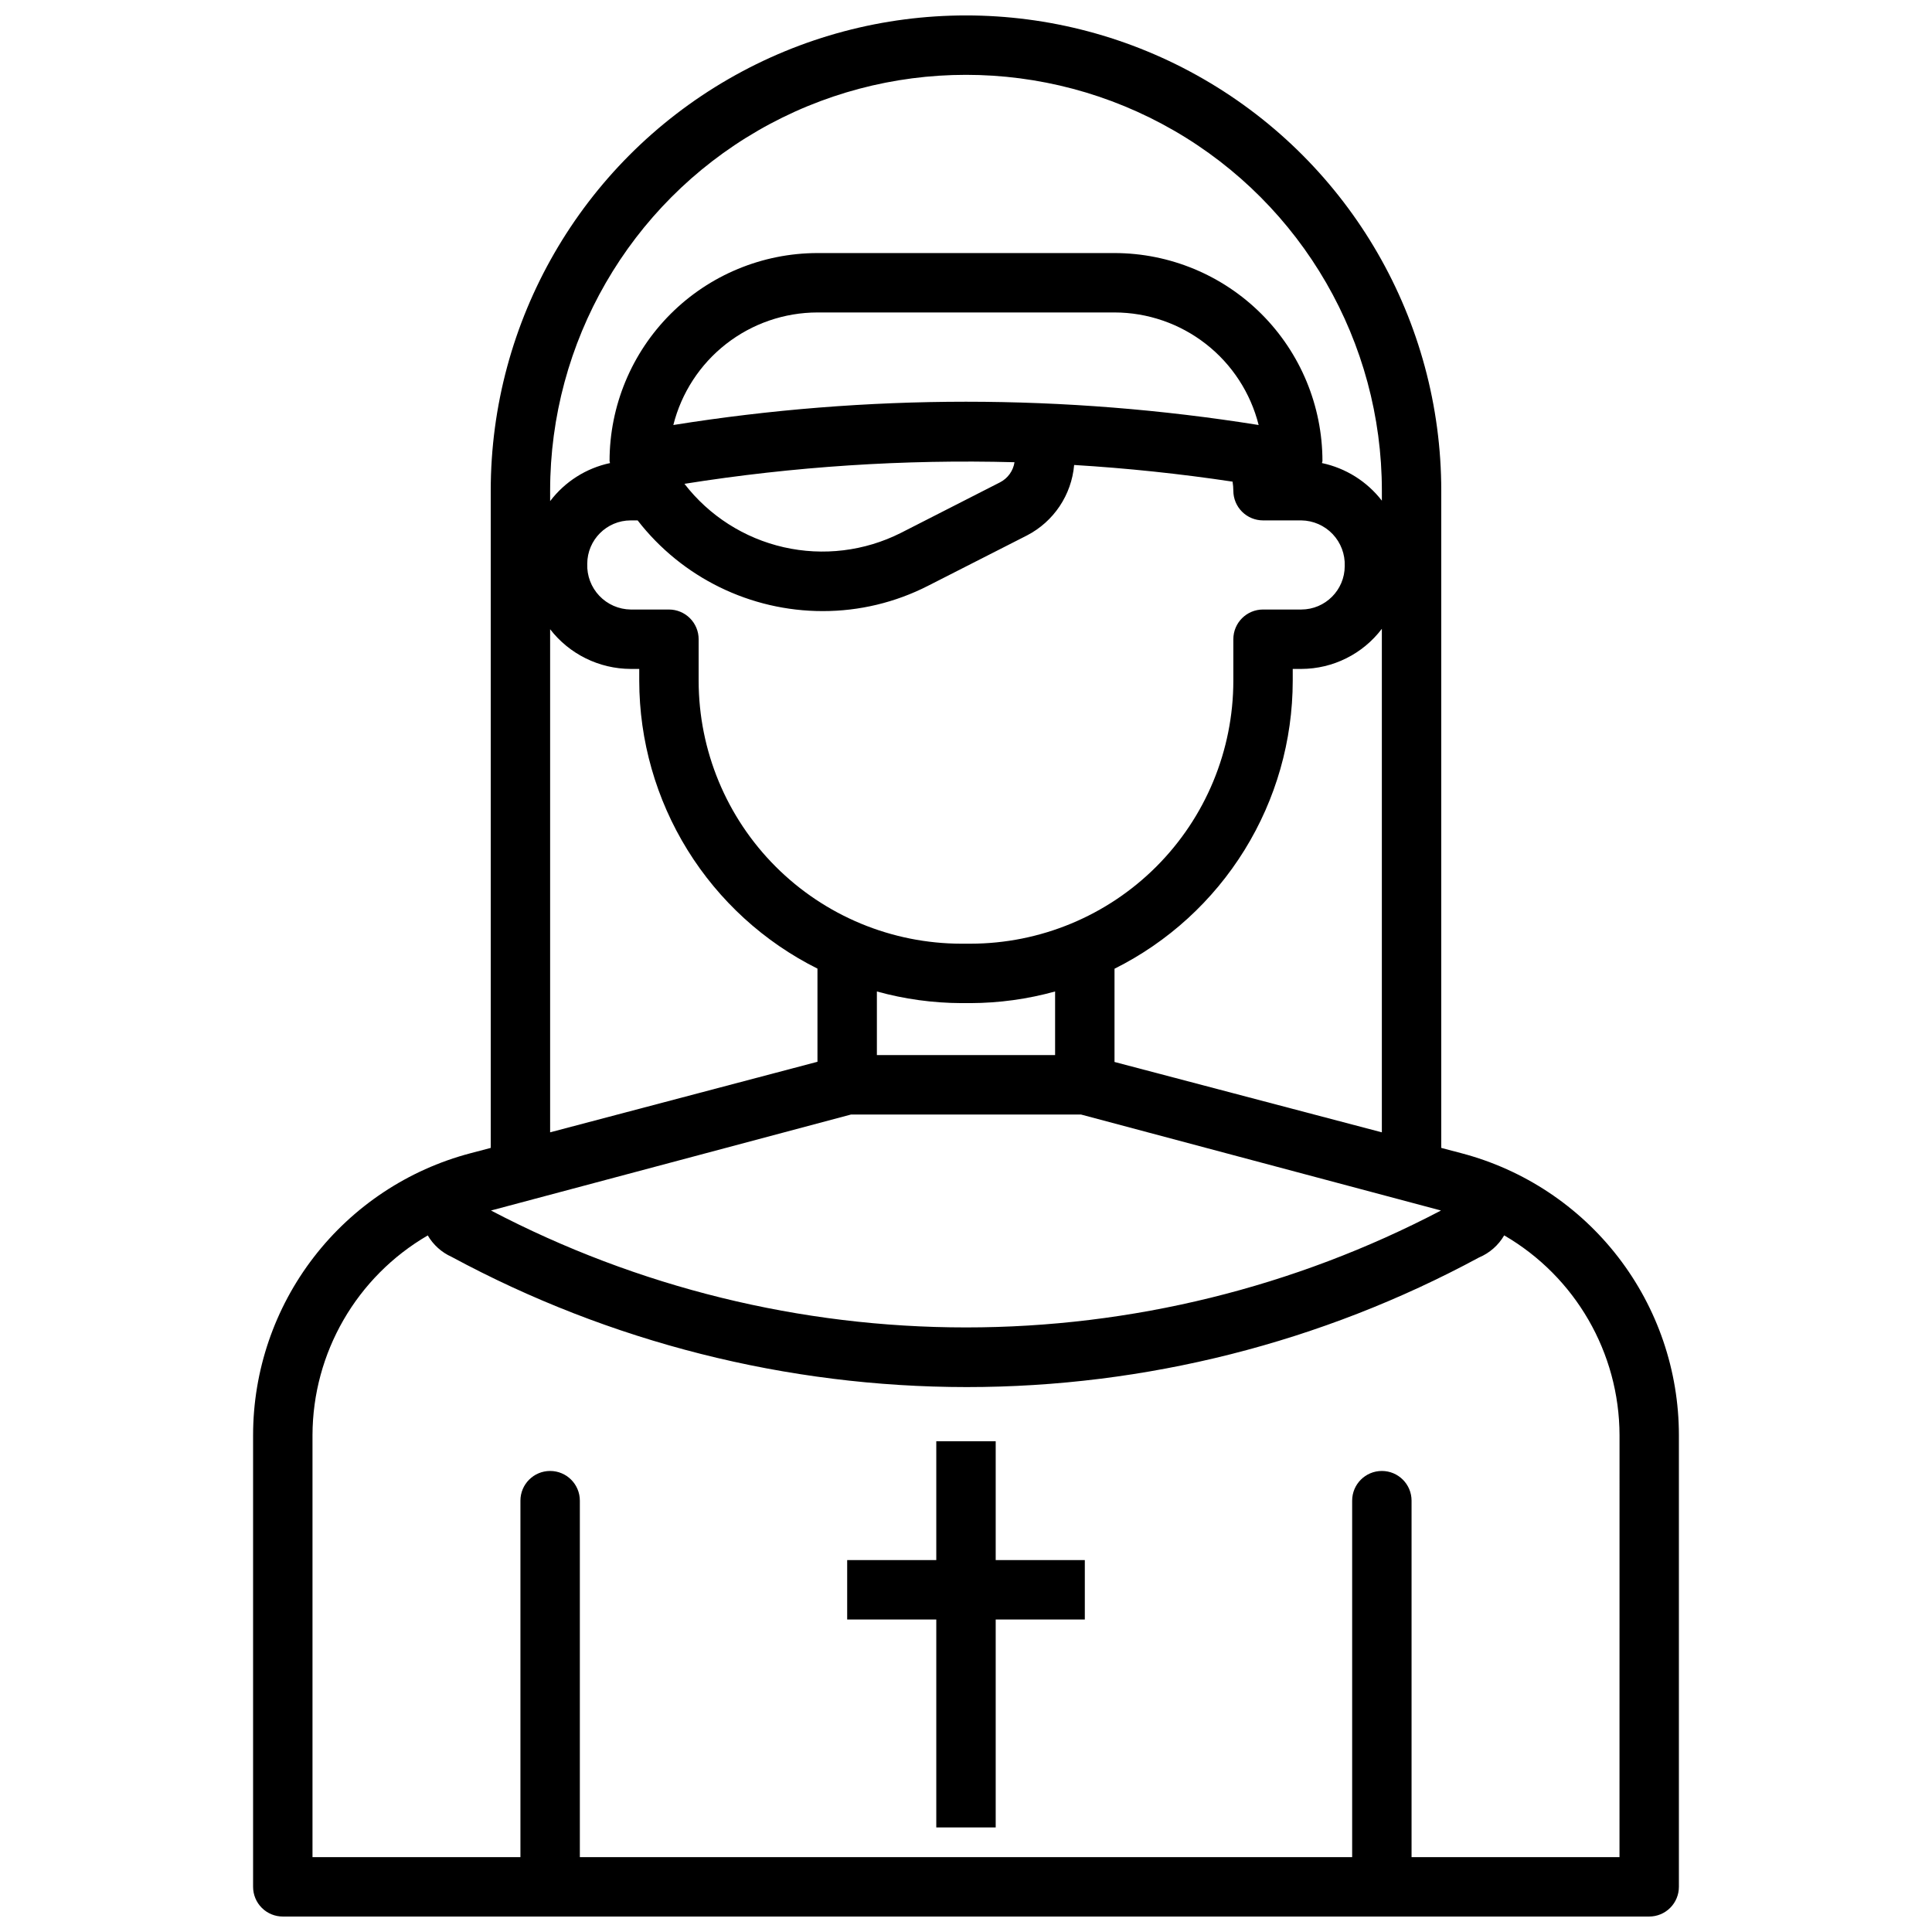 <?xml version="1.0" encoding="UTF-8"?>
<!-- Uploaded to: SVG Repo, www.svgrepo.com, Generator: SVG Repo Mixer Tools -->
<svg width="800px" height="800px" version="1.1" viewBox="144 144 512 512" xmlns="http://www.w3.org/2000/svg">
 <defs>
  <clipPath id="a">
   <path d="m211 148.09h378v503.81h-378z"/>
  </clipPath>
 </defs>
 <g clip-path="url(#a)">
  <path d="m531.35 449.63-5.402-1.426v-174.16c0-45-24.004-86.578-62.973-109.08-38.973-22.5-86.984-22.5-125.95 0-38.973 22.5-62.977 64.078-62.977 109.08v174.16l-5.398 1.426h-0.004c-16.492 4.348-31.082 14.031-41.496 27.539-10.418 13.508-16.07 30.086-16.078 47.141v119.72c0 2.086 0.828 4.09 2.305 5.566 1.477 1.477 3.481 2.305 5.566 2.305h362.11c2.09 0 4.09-0.828 5.566-2.305 1.477-1.477 2.305-3.481 2.305-5.566v-119.72c-0.008-17.055-5.66-33.633-16.074-47.141-10.414-13.508-25.008-23.191-41.5-27.539zm-241.56-175.59c0-39.375 21.008-75.758 55.105-95.445 34.098-19.684 76.109-19.684 110.21 0 34.102 19.688 55.105 56.07 55.105 95.445v2.644c-3.941-5.098-9.566-8.629-15.871-9.965 0-0.188 0.125-0.355 0.125-0.551-0.016-14.609-5.824-28.617-16.156-38.949-10.332-10.328-24.336-16.141-38.945-16.156h-78.723c-14.609 0.016-28.613 5.828-38.945 16.156-10.328 10.332-16.141 24.34-16.156 38.949 0 0.195 0.109 0.363 0.125 0.551-6.328 1.348-11.961 4.926-15.871 10.082zm111.42 120.05h-2.426c-18.465-0.02-36.172-7.367-49.227-20.43-13.055-13.062-20.395-30.77-20.41-49.238v-11.02c0-2.086-0.828-4.09-2.305-5.566-1.477-1.477-3.477-2.305-5.566-2.305h-10.145c-3.144-0.043-6.137-1.352-8.305-3.633-2.164-2.277-3.316-5.336-3.199-8.477 0.012-6.348 5.152-11.496 11.504-11.508h1.852-0.004c11.758 15.164 29.871 24.039 49.059 24.035 9.672 0.008 19.211-2.277 27.828-6.668l26.293-13.383c7.09-3.672 11.809-10.719 12.5-18.672 14.023 0.852 28.016 2.32 41.98 4.418v-0.004c0.133 0.793 0.199 1.598 0.207 2.402 0 2.086 0.828 4.09 2.305 5.566 1.477 1.477 3.481 2.305 5.566 2.305h10.148c3.141 0.043 6.137 1.352 8.301 3.629 2.164 2.281 3.316 5.336 3.199 8.477-0.008 6.352-5.152 11.496-11.5 11.512h-10.148c-4.348 0-7.871 3.523-7.871 7.871v11.02c-0.012 18.469-7.352 36.176-20.41 49.238-13.055 13.062-30.758 20.41-49.227 20.43zm22.402 12.66v16.859h-47.23v-16.859c7.297 2.023 14.832 3.059 22.402 3.086h2.426c7.57-0.027 15.105-1.062 22.402-3.086zm-23.613-156.29c-25.977 0.008-51.91 2.07-77.559 6.172 2.141-8.512 7.059-16.07 13.977-21.473 6.918-5.402 15.441-8.344 24.219-8.355h78.723c8.777 0.012 17.301 2.953 24.219 8.355 6.918 5.402 11.836 12.961 13.977 21.473-25.648-4.102-51.582-6.164-77.555-6.172zm12.855 16.035c-0.352 2.297-1.789 4.285-3.859 5.34l-26.316 13.422c-9.578 4.809-20.531 6.141-30.984 3.762-10.453-2.379-19.754-8.316-26.309-16.801 28.918-4.598 58.199-6.512 87.469-5.723zm26.504 134.23c14.176-7.082 26.105-17.973 34.445-31.449 8.344-13.473 12.77-29.004 12.785-44.855v-3.148h2.277c8.383-0.02 16.273-3.953 21.34-10.633v133.44l-70.848-18.648zm-149.57-89.969c5.113 6.606 12.988 10.484 21.344 10.516h2.273v3.148c0.023 15.844 4.453 31.371 12.793 44.84 8.344 13.469 20.266 24.352 34.438 31.434v24.688l-70.848 18.695zm79.754 128.6h60.914l95.426 25.441h-0.004c-38.836 20.352-82.031 30.984-125.88 30.984-43.852 0-87.043-10.633-125.88-30.984zm203.64 196.8h-55.105v-94.465c0-4.348-3.523-7.871-7.871-7.871-4.348 0-7.871 3.523-7.871 7.871v94.465h-204.67v-94.465c0-4.348-3.527-7.871-7.875-7.871-4.348 0-7.871 3.523-7.871 7.871v94.465h-55.105v-111.85c0.062-21.809 11.691-41.945 30.547-52.906 1.457 2.496 3.656 4.481 6.297 5.668 41.941 22.637 88.848 34.496 136.51 34.52 47.406 0.004 94.07-11.797 135.78-34.34 2.805-1.176 5.148-3.234 6.676-5.863 18.867 10.957 30.504 31.105 30.566 52.922z"/>
 </g>
 <path d="m407.87 525.95h-15.746v31.488h-23.613v15.746h23.613v55.105h15.746v-55.105h23.617v-15.746h-23.617z"/>
</svg>